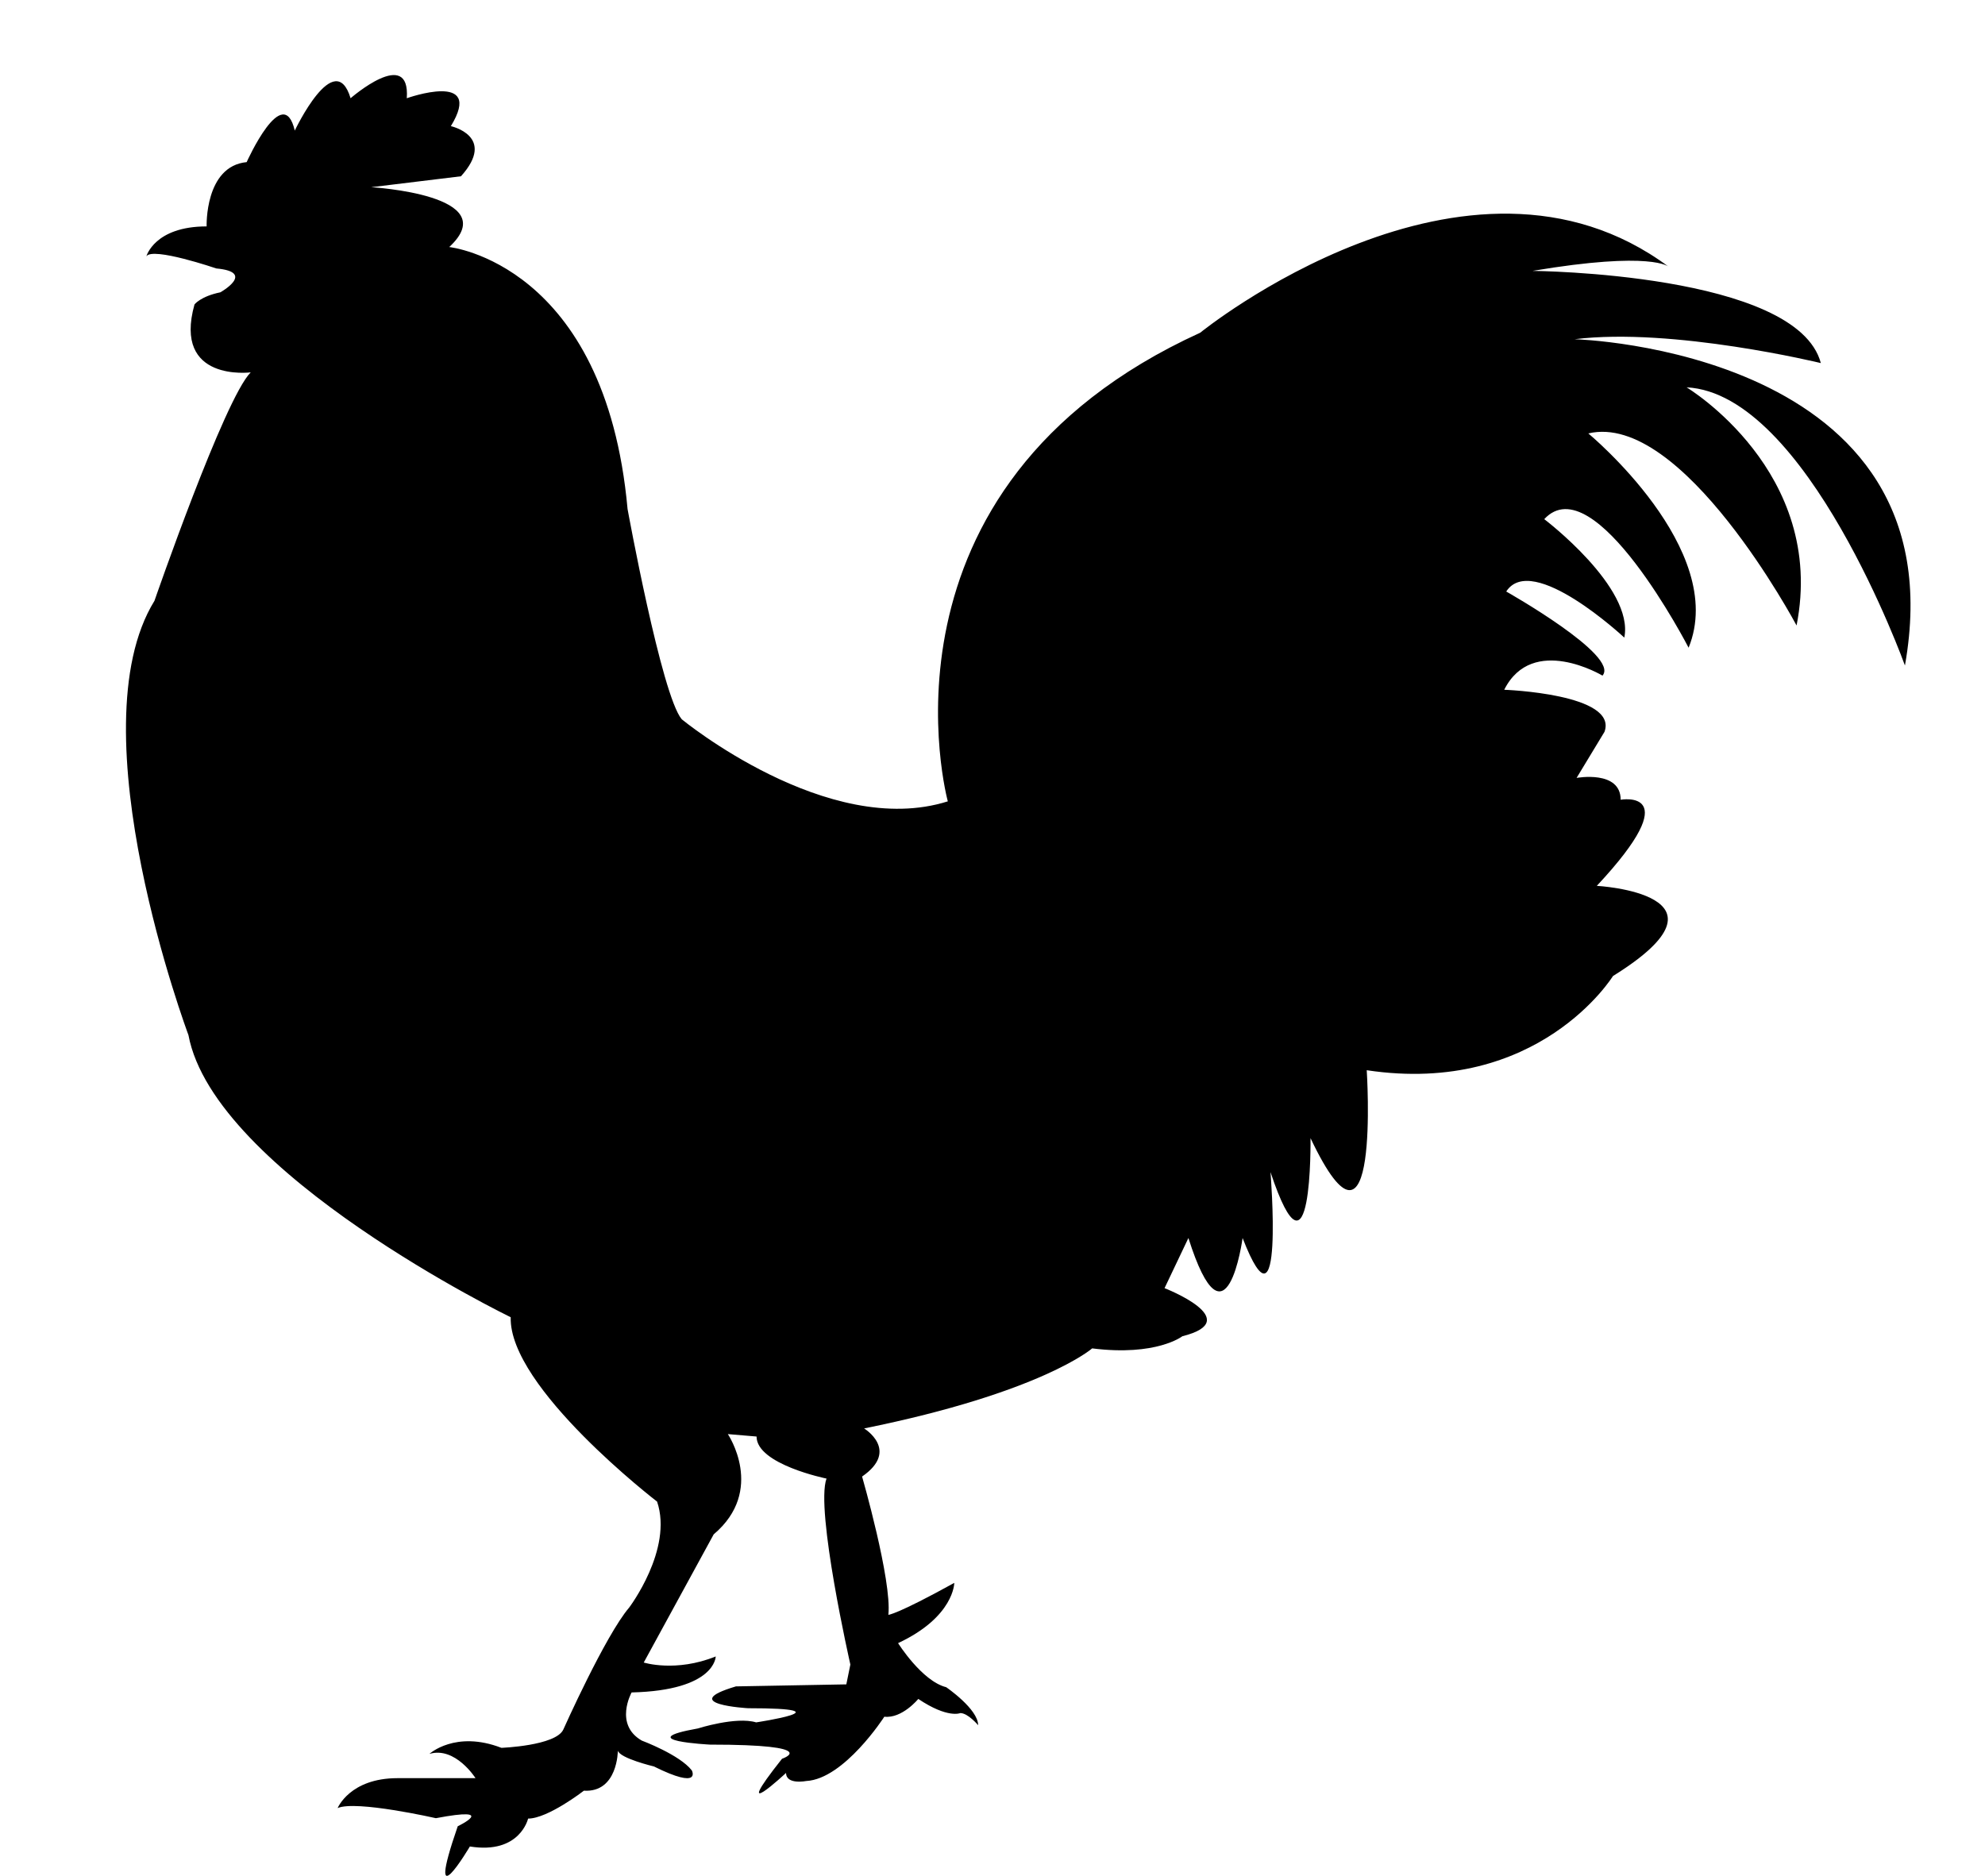 <?xml version="1.0" encoding="utf-8"?>
<!-- Generator: Adobe Illustrator 27.4.0, SVG Export Plug-In . SVG Version: 6.00 Build 0)  -->
<svg version="1.1" id="Layer_1" xmlns="http://www.w3.org/2000/svg" xmlns:xlink="http://www.w3.org/1999/xlink" x="0px" y="0px"
	 viewBox="0 0 49.09 46.4" style="enable-background:new 0 0 49.09 46.4;" xml:space="preserve">
<path d="M11.11,6.11c0,0,3.86,0.4,4.41,6.48c0,0,0.84,4.61,1.34,5.2c0,0,3.61,2.97,6.58,2.03c0,0-2.13-7.77,6.24-11.59
	c0,0,6.59-5.35,11.59-1.63c0,0-0.4-0.4-3.37,0.1c0,0,6.54,0.05,7.13,2.28c0,0-3.66-0.89-6.09-0.59c0,0,9.56,0.25,8.17,8.07
	c0,0-2.42-6.73-5.4-6.88c0,0,3.47,2.08,2.72,5.89c0,0-2.82-5.3-5.15-4.75c0,0,3.47,2.87,2.48,5.3c0,0-2.33-4.52-3.57-3.18
	c0,0,2.23,1.69,1.98,2.93c0,0-2.28-2.13-2.92-1.14c0,0,2.82,1.59,2.38,2.08c0,0-1.73-1.04-2.43,0.35c0,0,2.82,0.1,2.48,1.04
	l-0.69,1.14c0,0,1.09-0.2,1.09,0.54c0,0,1.68-0.3-0.59,2.13c0,0,3.67,0.2,0.4,2.23c0,0-1.83,2.97-6.09,2.33c0,0,0.35,5.35-1.39,1.68
	c0,0,0.05,3.96-0.99,0.84c0,0,0.35,4.31-0.69,1.63c0,0-0.4,2.97-1.34,0l-0.59,1.24c0,0,2.03,0.79,0.44,1.19c0,0-0.64,0.5-2.23,0.3
	c0,0-1.24,1.09-5.64,1.98c0,0,0.89,0.54-0.05,1.19c0,0,0.74,2.57,0.65,3.42c0,0,0.2,0,1.63-0.79c0,0,0,0.84-1.39,1.49
	c0,0,0.59,0.94,1.19,1.09c0,0,0.79,0.54,0.79,0.94c0,0-0.25-0.3-0.44-0.3c0,0-0.31,0.14-1.04-0.35c0,0-0.4,0.49-0.84,0.44
	c0,0-0.99,1.54-1.93,1.59c0,0-0.5,0.1-0.5-0.2c0,0-1.44,1.34-0.1-0.35c0,0,1.04-0.35-1.78-0.35c0,0-1.98-0.1-0.3-0.4
	c0,0,0.94-0.3,1.44-0.15c0,0,2.33-0.35-0.2-0.35c0,0-1.78-0.1-0.3-0.54l2.73-0.05l0.1-0.49c0,0-0.87-3.83-0.59-4.6
	c0,0-1.73-0.35-1.73-1.04L18,35.47c0,0,0.94,1.39-0.35,2.48l-1.73,3.17c0,0,0.79,0.25,1.78-0.15c0,0,0,0.84-2.08,0.89
	c0,0-0.44,0.79,0.25,1.19c0,0,0.94,0.35,1.24,0.74c0,0,0.25,0.49-0.94-0.1c0,0-0.84-0.2-0.89-0.39c0,0,0,1.04-0.84,0.99
	c0,0-0.89,0.69-1.38,0.69c0,0-0.2,0.89-1.44,0.69c0,0-1.14,1.93-0.3-0.5c0,0,1.04-0.5-0.54-0.2c0,0-1.98-0.45-2.43-0.25
	c0,0,0.3-0.74,1.48-0.74h1.93c0,0-0.5-0.79-1.14-0.6c0,0,0.64-0.59,1.78-0.15c0,0,1.34-0.05,1.53-0.45c0,0,1.04-2.33,1.63-3.02
	c0,0,1.09-1.44,0.69-2.62c0,0-3.67-2.82-3.62-4.56c0,0-7.33-3.56-7.97-6.98c0,0-2.82-7.53-0.84-10.74c0,0,1.73-5,2.38-5.65
	c0,0-1.93,0.25-1.39-1.68c0,0,0.15-0.2,0.64-0.3c0,0,0.89-0.5-0.1-0.59c0,0-1.58-0.54-1.73-0.3c0,0,0.2-0.74,1.49-0.74
	c0,0-0.05-1.49,0.99-1.59c0,0,0.9-2.01,1.19-0.78c0,0,0.99-2.09,1.38-0.8c0,0,1.48-1.29,1.39,0c0,0,1.93-0.69,1.09,0.69
	c0,0,1.14,0.25,0.25,1.24L9.18,4.63C9.18,4.63,12.5,4.82,11.11,6.11z"/>
</svg>
